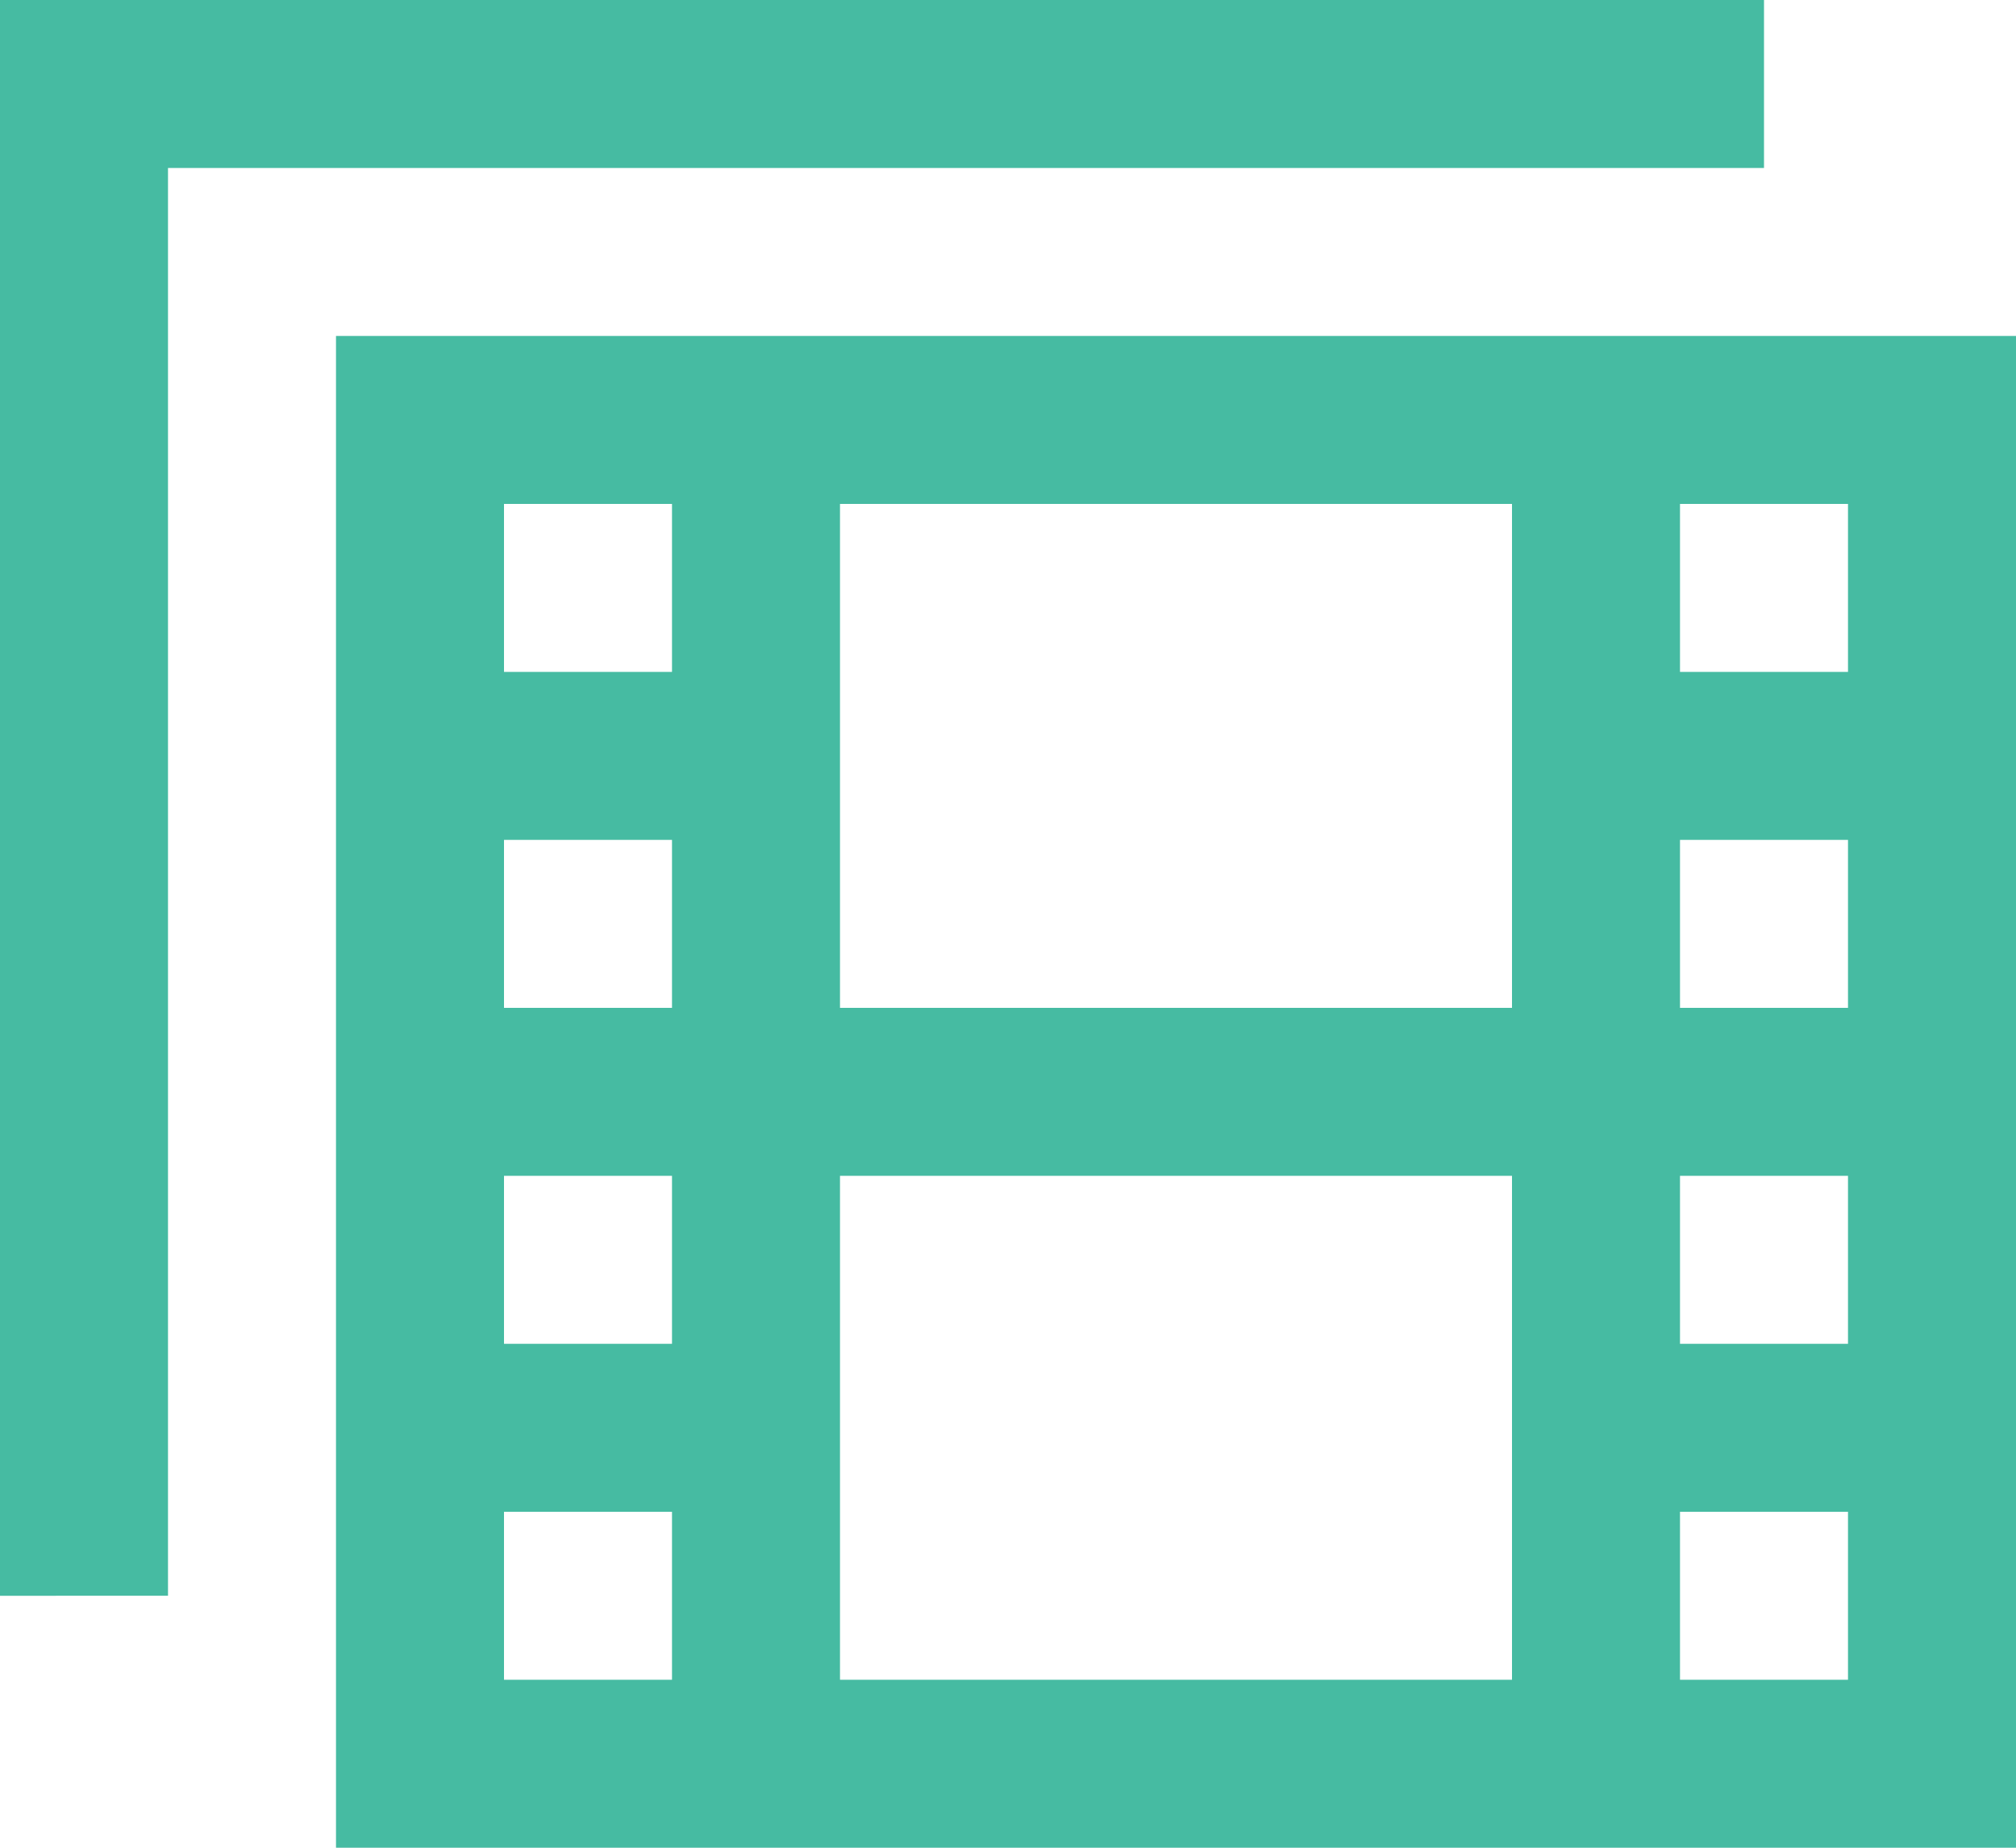 <?xml version="1.0" encoding="utf-8"?>
<!-- Generator: Adobe Illustrator 21.1.0, SVG Export Plug-In . SVG Version: 6.00 Build 0)  -->
<svg version="1.1" id="Слой_1" xmlns="http://www.w3.org/2000/svg" xmlns:xlink="http://www.w3.org/1999/xlink" x="0px" y="0px"
	 viewBox="0 0 24 22" style="enable-background:new 0 0 24 22;" xml:space="preserve">
<style type="text/css">
	.st0{fill:#46BBA2;}
</style>
<path class="st0" d="M4,4v18h20V4H4z M8,20H6v-2h2V20z M8,16H6v-2h2V16z M8,12H6v-2h2V12z M8,8H6V6h2V8z M18,20h-8v-6h8V20z M18,12
	h-8V6h8V12z M22,20h-2v-2h2V20z M22,16h-2v-2h2V16z M22,12h-2v-2h2V12z M22,8h-2V6h2V8z M21,2H2v17H0V0h21V2z"/>
</svg>
